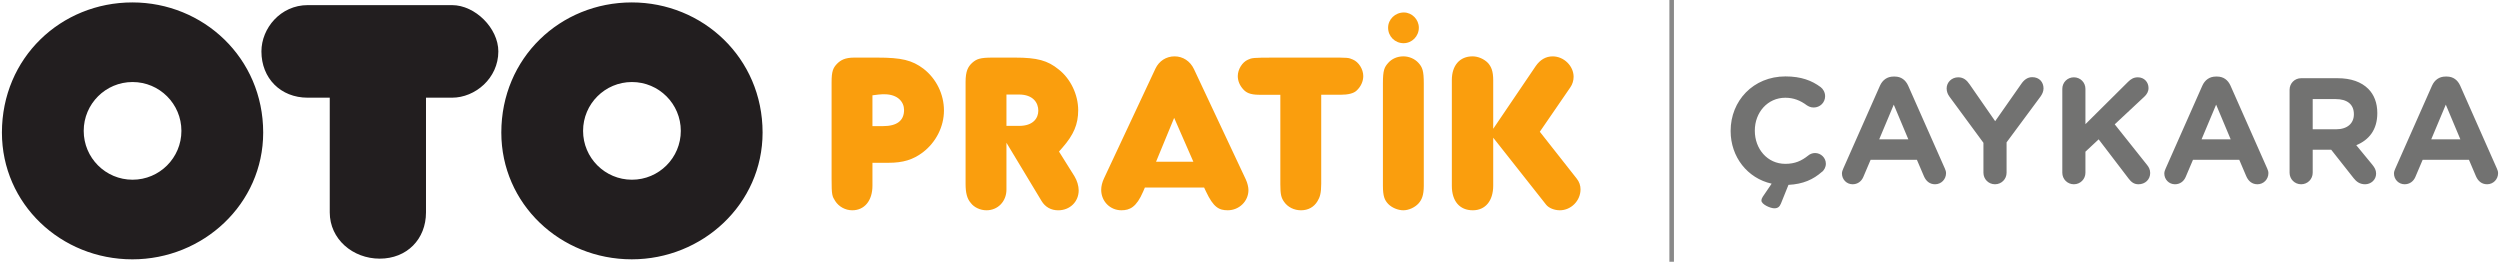 <?xml version="1.0" encoding="UTF-8"?>
<!DOCTYPE svg PUBLIC "-//W3C//DTD SVG 1.1//EN" "http://www.w3.org/Graphics/SVG/1.1/DTD/svg11.dtd">
<!-- Creator: CorelDRAW 2021 (64-Bit) -->
<svg xmlns="http://www.w3.org/2000/svg" xml:space="preserve" width="1662px" height="174px" version="1.1" shape-rendering="geometricPrecision" text-rendering="geometricPrecision" image-rendering="optimizeQuality" fill-rule="evenodd" clip-rule="evenodd"
viewBox="0 0 1666.6 174.75"
 xmlns:xlink="http://www.w3.org/1999/xlink"
 xmlns:xodm="http://www.corel.com/coreldraw/odm/2003">
 <g id="Layer_x0020_1">
  <path fill="#221E1F" fill-rule="nonzero" d="M420.65 119.99c-18.01,0 -32.63,-14.6 -32.63,-32.61 0,-18.01 14.62,-32.61 32.63,-32.61 18.01,0 32.62,14.59 32.62,32.61 0,18.01 -14.61,32.61 -32.62,32.61zm-0.11 -118.37c-47.7,0 -87.11,36.94 -87.11,86.89 0,47.69 39.41,84.63 87.11,84.63 47.25,0 87.33,-36.94 87.33,-84.63 0,-49.95 -40.08,-86.89 -87.33,-86.89zm-201.67 63.6l-14.71 0c-18.13,0 -30.9,-13 -30.9,-30.89 0,-15.46 12.77,-30.91 30.9,-30.91l96.37 0c15.46,0 30.91,15.45 30.91,30.91 0,17.89 -15.45,30.89 -30.91,30.89l-17.39 0 0 76.58c0,17.92 -12.76,30.89 -30.9,30.89 -17.91,0 -33.36,-12.97 -33.36,-30.89l0 -76.58 -0.01 0zm-131.65 54.77c-18.01,0 -32.61,-14.59 -32.61,-32.61 0,-18.01 14.6,-32.61 32.61,-32.61 18.02,0 32.62,14.6 32.62,32.61 0,18.01 -14.6,32.61 -32.62,32.61zm-0.11 -118.37c-47.7,0 -87.11,36.95 -87.11,86.89 0,47.7 39.41,84.64 87.11,84.64 47.25,0 87.33,-36.94 87.33,-84.64 0,-49.94 -40.08,-86.89 -87.33,-86.89z"/>
  <path fill="#FA9E0D" fill-rule="nonzero" d="M588.23 84.21l-7.01 0 0 -20.57 3.96 -0.5c1.61,-0.2 3.31,-0.2 4.03,-0.2 9.07,0 13.12,5.26 13.12,10.47 0,7.17 -4.75,10.8 -14.1,10.8l0 0zm27.12 -38.28c-7.72,-5.79 -14.67,-7.47 -30.92,-7.47l-15.36 0c-6.13,0 -9.03,1.65 -11.5,4.12 -2.66,2.78 -3.63,5.08 -3.63,12.33l0 64.42c0,11.05 0.37,11.64 2.44,14.93 2.44,3.77 6.8,6.14 11.36,6.14 8.19,0 13.48,-6.46 13.48,-16.45l0 -15.26 10.63 0c9.78,0 16.45,-2.03 23.05,-7.01 8.79,-6.74 14.06,-17.19 14.06,-27.93 0,-10.8 -5.1,-21.2 -13.61,-27.81l0 -0.01zm63.83 38.12l-8.49 0 0 -20.94 8.32 0c9.55,0 12.95,5.57 12.95,10.79 0,4.91 -3.36,10.15 -12.78,10.15l0 0zm36.95 33.69l-10.36 -16.55 2.22 -2.52c7.63,-8.7 10.6,-15.74 10.6,-25.09 0,-10.35 -5.09,-21 -12.97,-27.16 -7.37,-6.04 -14.42,-7.96 -29.08,-7.96l-15.2 0c-8.18,0 -10.55,0.87 -13.53,3.49 -2.77,2.56 -4.41,5.51 -4.41,12.8l0 68.04c0,6.01 1.03,9.88 3.36,12.57l0.17 0.22c2.23,2.93 6.32,4.82 10.45,4.82 7.58,0 13.31,-5.93 13.31,-13.8l0 -31.3 23.43 38.87c2.46,4.08 6.33,6.24 11.15,6.24 7.78,0 13.65,-5.72 13.65,-13.31 0,-2.94 -1.09,-6.61 -2.79,-9.35l0 -0.01zm54.44 -9.75l12.09 -29.3 12.82 29.3 -24.91 0zm59.98 11.93l-34.69 -73.82c-2.52,-5.29 -7.35,-8.47 -12.92,-8.47 -5.56,0 -10.33,3.05 -12.76,8.15l-34.35 73.31c-1.23,2.61 -1.88,5.25 -1.88,7.66 0,7.65 5.93,13.64 13.48,13.64 5.64,0 10.05,-2.08 14.51,-12.45l1.18 -2.74 39.54 0 1.22 2.6c5.04,10.71 8.72,12.59 14.57,12.59 7.62,0 13.81,-6.05 13.81,-13.48 0,-1.99 -0.69,-4.8 -1.72,-6.99l0.01 0zm19.14 -81.46c-14.68,0 -15.16,0.21 -17.78,1.41 -3.78,1.61 -6.77,6.48 -6.77,10.91 0,3.3 1.34,6.45 3.87,9.11 1.68,1.76 4.09,3.39 10.44,3.39l14.1 0 0 59.68c0,7.01 0.62,9.09 2.5,11.79 2.44,3.54 6.67,5.65 11.31,5.65 4.76,0 8.66,-2.15 10.98,-6.05 1.63,-2.68 2.5,-5.32 2.5,-11.72l0 -59.36 12.79 0c5.22,0 8.84,-0.92 10.77,-2.73 2.89,-2.64 4.52,-6.19 4.52,-9.76 0,-4.57 -3.05,-9.4 -6.94,-11.01 -3.02,-1.31 -3.02,-1.31 -15.62,-1.31l-36.67 0 0 0zm99.64 85.49c0,6.51 -1.4,9.47 -3.46,11.82 -2.51,2.77 -6.6,4.63 -10.19,4.63 -3.65,0 -7.77,-1.76 -10.2,-4.31 -2.33,-2.55 -3.44,-5.02 -3.44,-12.14l0 -68.38c0,-8.73 0.96,-10.64 3.51,-13.55 2.43,-2.79 6.12,-4.39 10.13,-4.39 3.83,0 7.58,1.61 10.05,4.32 2.7,2.94 3.6,5.34 3.6,13.79l0 68.21 0 0zm-13.48 -95.11c-5.8,0 -10.35,-4.54 -10.35,-10.34 0,-5.6 4.72,-10.17 10.52,-10.17 5.42,0 10,4.66 10,10.17 0,5.7 -4.56,10.34 -10.18,10.34l0.01 0zm59.83 63.09l35.33 44.74c1.77,2.22 5.46,3.73 9.16,3.73 7.49,0 13.81,-6.39 13.81,-13.97 0,-2.63 -0.82,-4.96 -2.51,-7.13l-24.67 -31.33 20.38 -29.66c1.39,-1.98 2.18,-4.52 2.18,-7.03 0,-7.26 -6.53,-13.64 -13.98,-13.64 -4.51,0 -8.32,2.18 -11.31,6.48l-28.39 41.88 0 -32.41c0,-6.19 -1.32,-9 -3.44,-11.49 -2.68,-2.75 -6.64,-4.47 -10.37,-4.47 -8.52,0 -13.81,6.06 -13.81,15.8l0 70.68c0,10.2 5.22,16.29 13.98,16.29 8.41,0 13.64,-6.31 13.64,-16.46l0 -32.01 0 0z"/>
  <rect fill="#898989" x="1113.31" width="3.05" height="174.75"/>
  <path fill="#727271" fill-rule="nonzero" d="M1215.18 114.81c1.4,-1.21 2.6,-3.11 2.6,-5.52 0,-3.91 -3.31,-7.12 -7.22,-7.12 -1.8,0 -3.41,0.7 -4.61,1.71 -4.41,3.5 -8.73,5.51 -15.24,5.51 -12.04,0 -20.36,-10.03 -20.36,-22.06l0 -0.2c0,-12.04 8.52,-21.87 20.36,-21.87 5.51,0 10.03,1.81 14.34,5.02 1.1,0.7 2.5,1.5 4.61,1.5 4.21,0 7.62,-3.31 7.62,-7.52 0,-2.71 -1.4,-4.92 -3.01,-6.12 -5.81,-4.31 -12.93,-7.12 -23.46,-7.12 -21.57,0 -36.61,16.35 -36.61,36.31l0 0.2c0,17.25 11.23,31.49 27.38,35.1l-5.92 8.72c-0.5,0.71 -0.9,1.71 -0.9,2.61 0,2.41 5.82,5.12 8.62,5.12 2.31,0 3.51,-1.01 4.42,-3.21l5.01 -12.44c9.83,-0.5 16.55,-3.59 22.37,-8.71l0 0.09zm13.34 1c0,4.01 3.11,7.22 7.12,7.22 3.21,0 5.81,-1.8 7.12,-4.81l4.91 -11.54 30.89 0 4.72 11.04c1.4,3.2 3.81,5.31 7.42,5.31 4.11,0 7.32,-3.31 7.32,-7.42 0,-1 -0.3,-2.01 -0.8,-3.11l-24.47 -55.26c-1.71,-3.81 -4.72,-6.12 -8.93,-6.12l-0.9 0c-4.21,0 -7.32,2.31 -9.03,6.12l-24.47 55.26c-0.5,1.1 -0.9,2.21 -0.9,3.31zm24.87 -22.77l9.73 -23.17 9.73 23.17 -19.46 0zm69.6 22.27c0,4.31 3.41,7.72 7.72,7.72 4.32,0 7.73,-3.41 7.73,-7.72l0 -20.26 22.66 -30.59c1.01,-1.4 2.01,-3.31 2.01,-5.42 0,-4.21 -2.81,-7.52 -7.52,-7.52 -3.21,0 -5.52,1.81 -7.42,4.62l-17.35 24.77 -17.05 -24.57c-1.91,-2.81 -4.12,-4.72 -7.63,-4.72 -4.31,0 -7.72,3.31 -7.72,7.42 0,2.21 0.8,4.02 1.91,5.52l22.66 30.79 0 19.96zm52.66 0c0,4.31 3.41,7.72 7.72,7.72 4.31,0 7.72,-3.41 7.72,-7.72l0 -14.04 8.83 -8.23 20.06 26.28c1.7,2.21 3.51,3.71 6.51,3.71 4.52,0 7.83,-3.21 7.83,-7.52 0,-2.31 -0.91,-3.91 -2.11,-5.42l-21.56 -27.08 19.76 -18.45c1.7,-1.61 2.8,-3.41 2.8,-5.82 0,-3.81 -2.8,-7.12 -7.12,-7.12 -2.7,0 -4.61,1.1 -6.52,3.01l-28.48 28.28 0 -23.57c0,-4.31 -3.41,-7.72 -7.72,-7.72 -4.31,0 -7.72,3.41 -7.72,7.72l0 55.97zm68.1 0.5c0,4.01 3.1,7.22 7.12,7.22 3.21,0 5.81,-1.8 7.12,-4.81l4.91 -11.54 30.89 0 4.71 11.04c1.41,3.2 3.82,5.31 7.43,5.31 4.11,0 7.32,-3.31 7.32,-7.42 0,-1 -0.3,-2.01 -0.8,-3.11l-24.48 -55.26c-1.7,-3.81 -4.71,-6.12 -8.92,-6.12l-0.9 0c-4.22,0 -7.33,2.31 -9.03,6.12l-24.47 55.26c-0.5,1.1 -0.9,2.21 -0.9,3.31zm24.87 -22.77l9.73 -23.17 9.72 23.17 -19.45 0zm58.77 22.27c0,4.31 3.41,7.72 7.72,7.72 4.31,0 7.72,-3.41 7.72,-7.72l0 -15.35 12.34 0 15.04 19.06c1.81,2.31 4.12,4.01 7.63,4.01 3.71,0 7.32,-2.81 7.32,-7.12 0,-2.41 -1,-4.01 -2.51,-5.92l-10.73 -13.04c8.52,-3.51 14.04,-10.33 14.04,-21.36l0 -0.2c0,-6.62 -2.11,-12.13 -6.02,-16.05 -4.61,-4.61 -11.53,-7.12 -20.46,-7.12l-24.37 0c-4.31,0 -7.72,3.41 -7.72,7.73l0 55.36zm15.44 -28.99l0 -20.16 15.35 0c7.52,0 12.14,3.41 12.14,10.03l0 0.2c0,5.92 -4.32,9.93 -11.84,9.93l-15.65 0zm54.26 29.49c0,4.01 3.11,7.22 7.12,7.22 3.21,0 5.82,-1.8 7.13,-4.81l4.91 -11.54 30.89 0 4.71 11.04c1.41,3.2 3.81,5.31 7.43,5.31 4.11,0 7.32,-3.31 7.32,-7.42 0,-1 -0.3,-2.01 -0.81,-3.11l-24.47 -55.26c-1.7,-3.81 -4.71,-6.12 -8.92,-6.12l-0.91 0c-4.21,0 -7.32,2.31 -9.02,6.12l-24.47 55.26c-0.51,1.1 -0.91,2.21 -0.91,3.31zm24.88 -22.77l9.72 -23.17 9.73 23.17 -19.45 0z"/>
 </g>
</svg>
